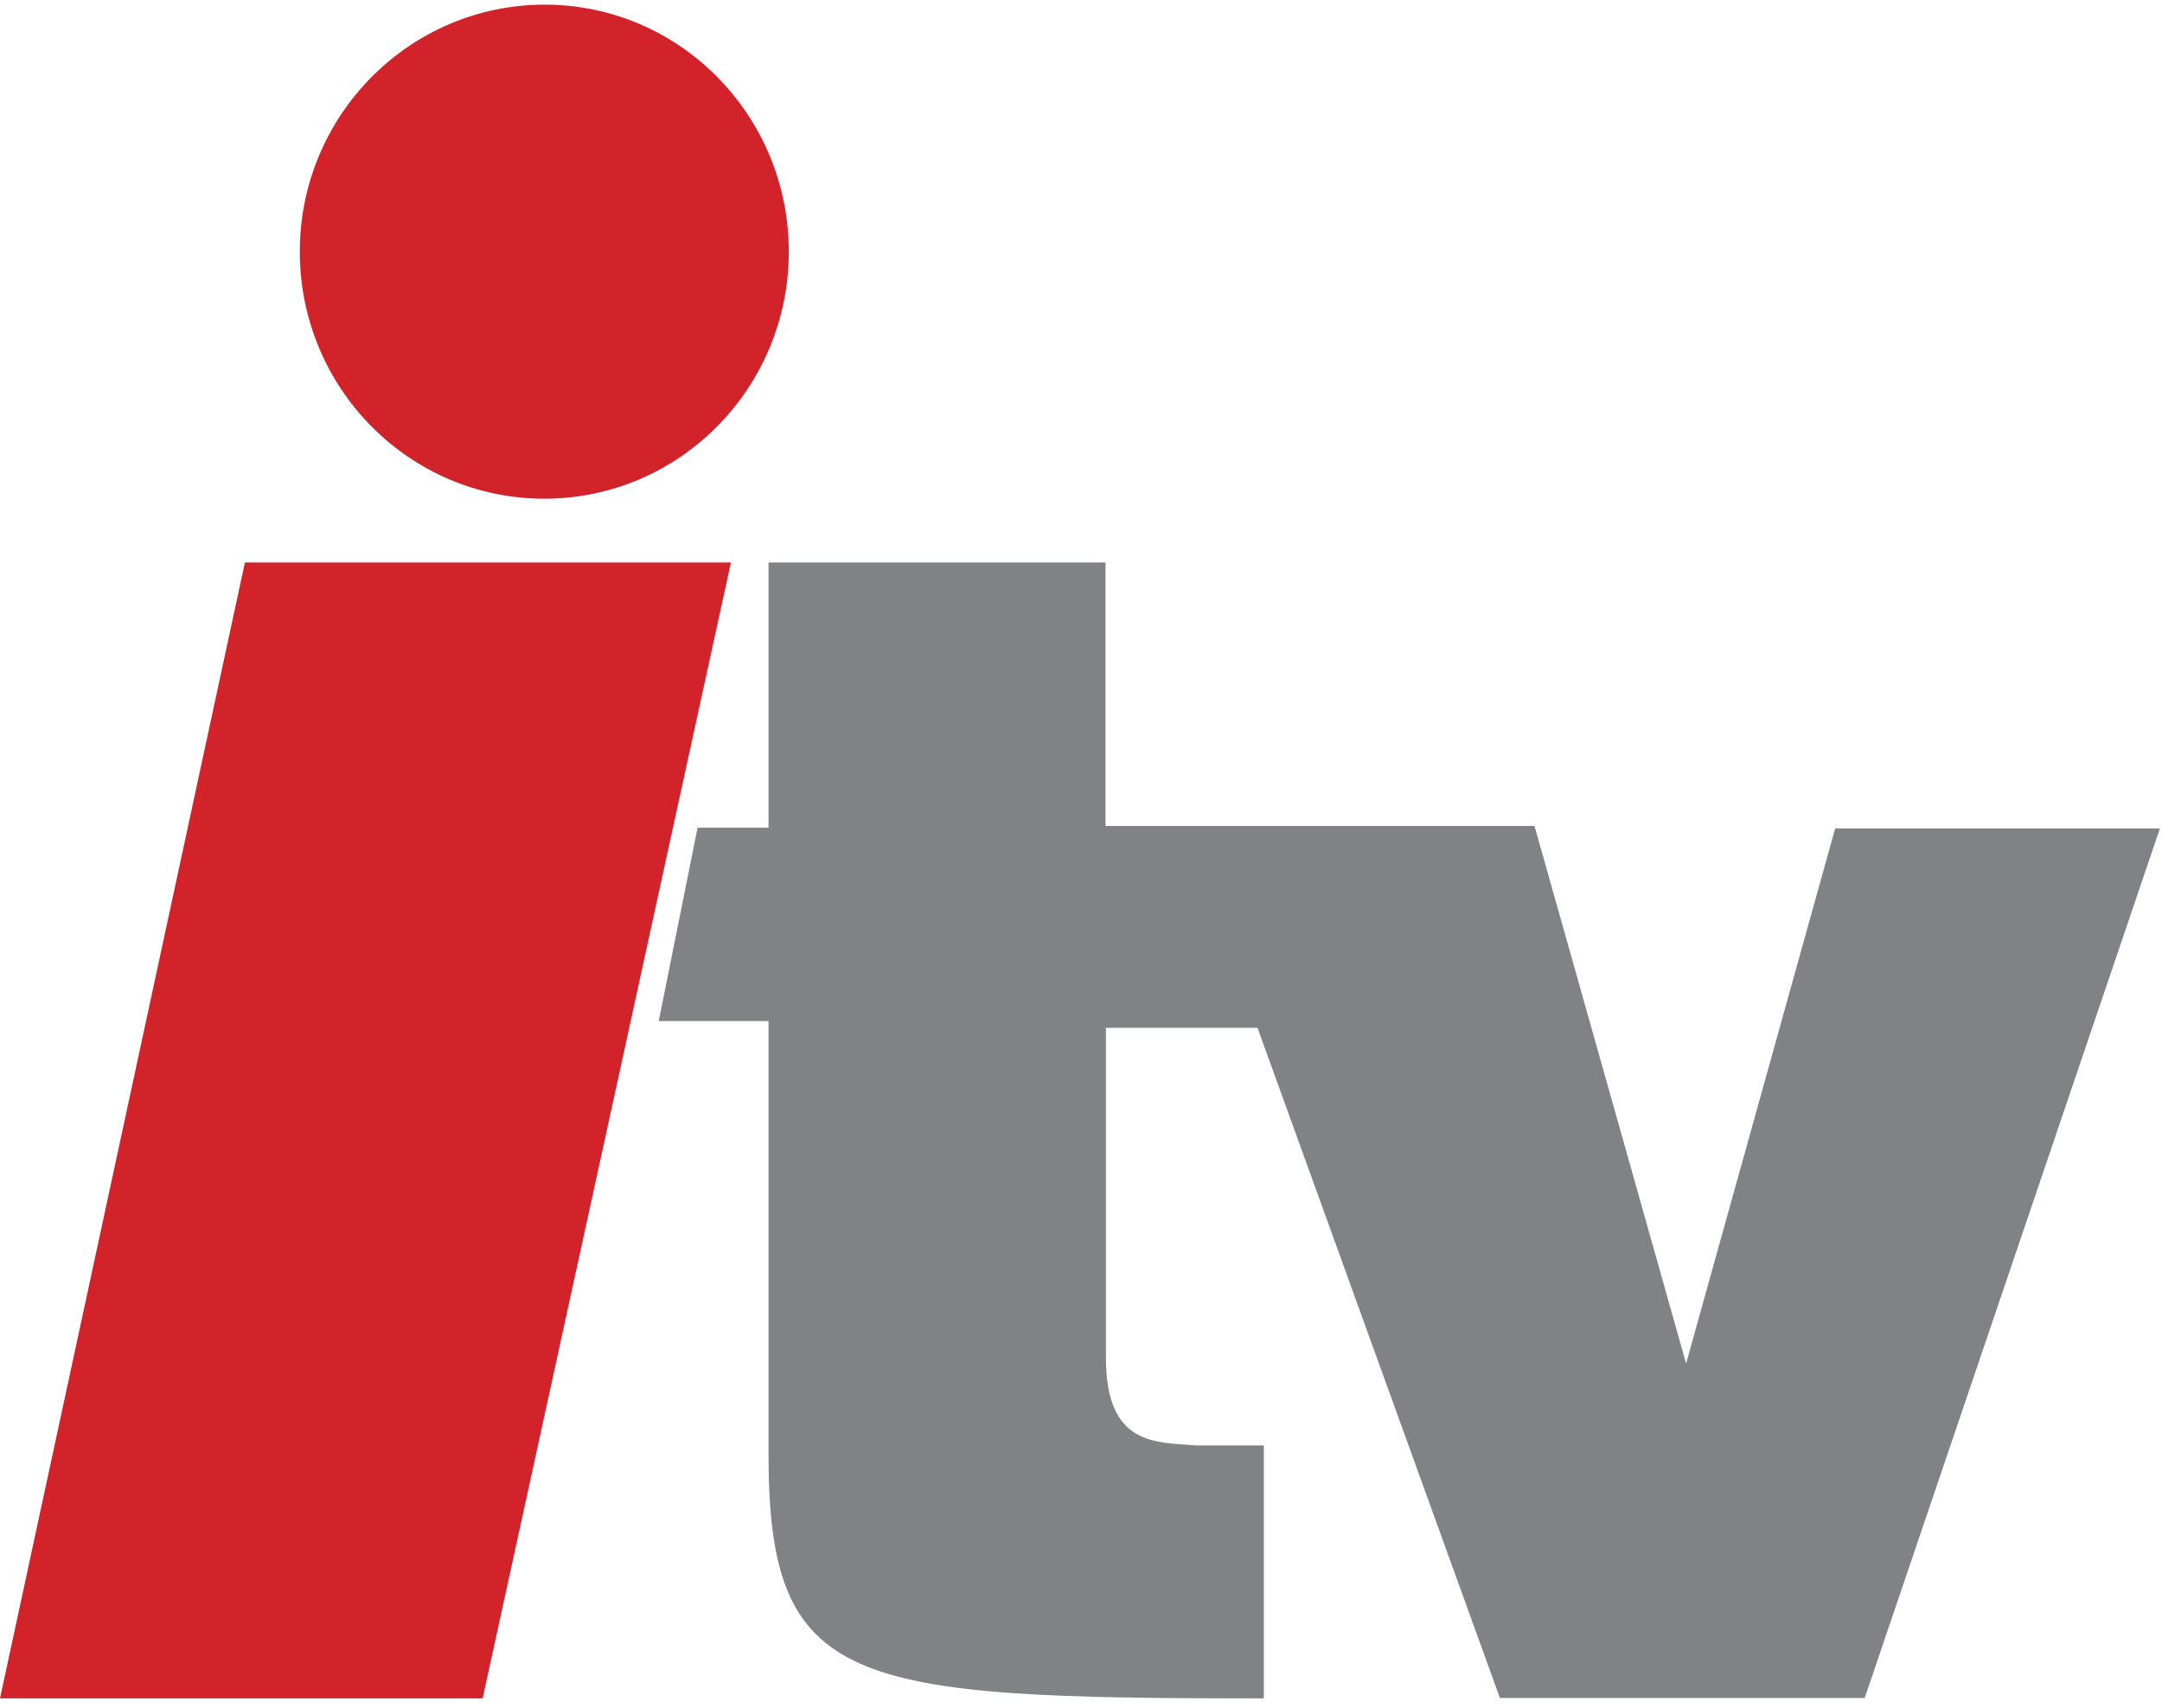 <?xml version="1.0"?>
<svg xmlns="http://www.w3.org/2000/svg" viewBox="0 0 512 404.4" width="355.819" height="281.042">
<style type="text/css">
	.st0{fill:#D2232A;}
	.st1{fill:#808285;}
</style>
<path class="st0" d="M186.8,59.6c0,32.3-25.9,58.5-57.9,58.5c-32,0-57.9-26.2-57.9-58.5S97,1.1,129,1.1 C160.9,1.1,186.8,27.3,186.8,59.6"/>
<polyline class="st0" points="58,133.2 0,402.2 114.3,402.2 173.1,133.2 58,133.2 "/>
<path class="st1" d="M261.8,133.2H182V196h-16.8l-9.2,45.8h26c0,0,0,74.7,0,102.6c0,55.2,18.9,57.8,117.3,57.8v-59.9h-16 c-9.3-0.8-21.4,0.4-21.4-20.8c0-10.2,0-78.1,0-78.1h35.9l57.4,158.7h86.4l69.9-205.9h-76.9l-35.3,126.7l-35.9-127.3H261.8V133.2" />
</svg>